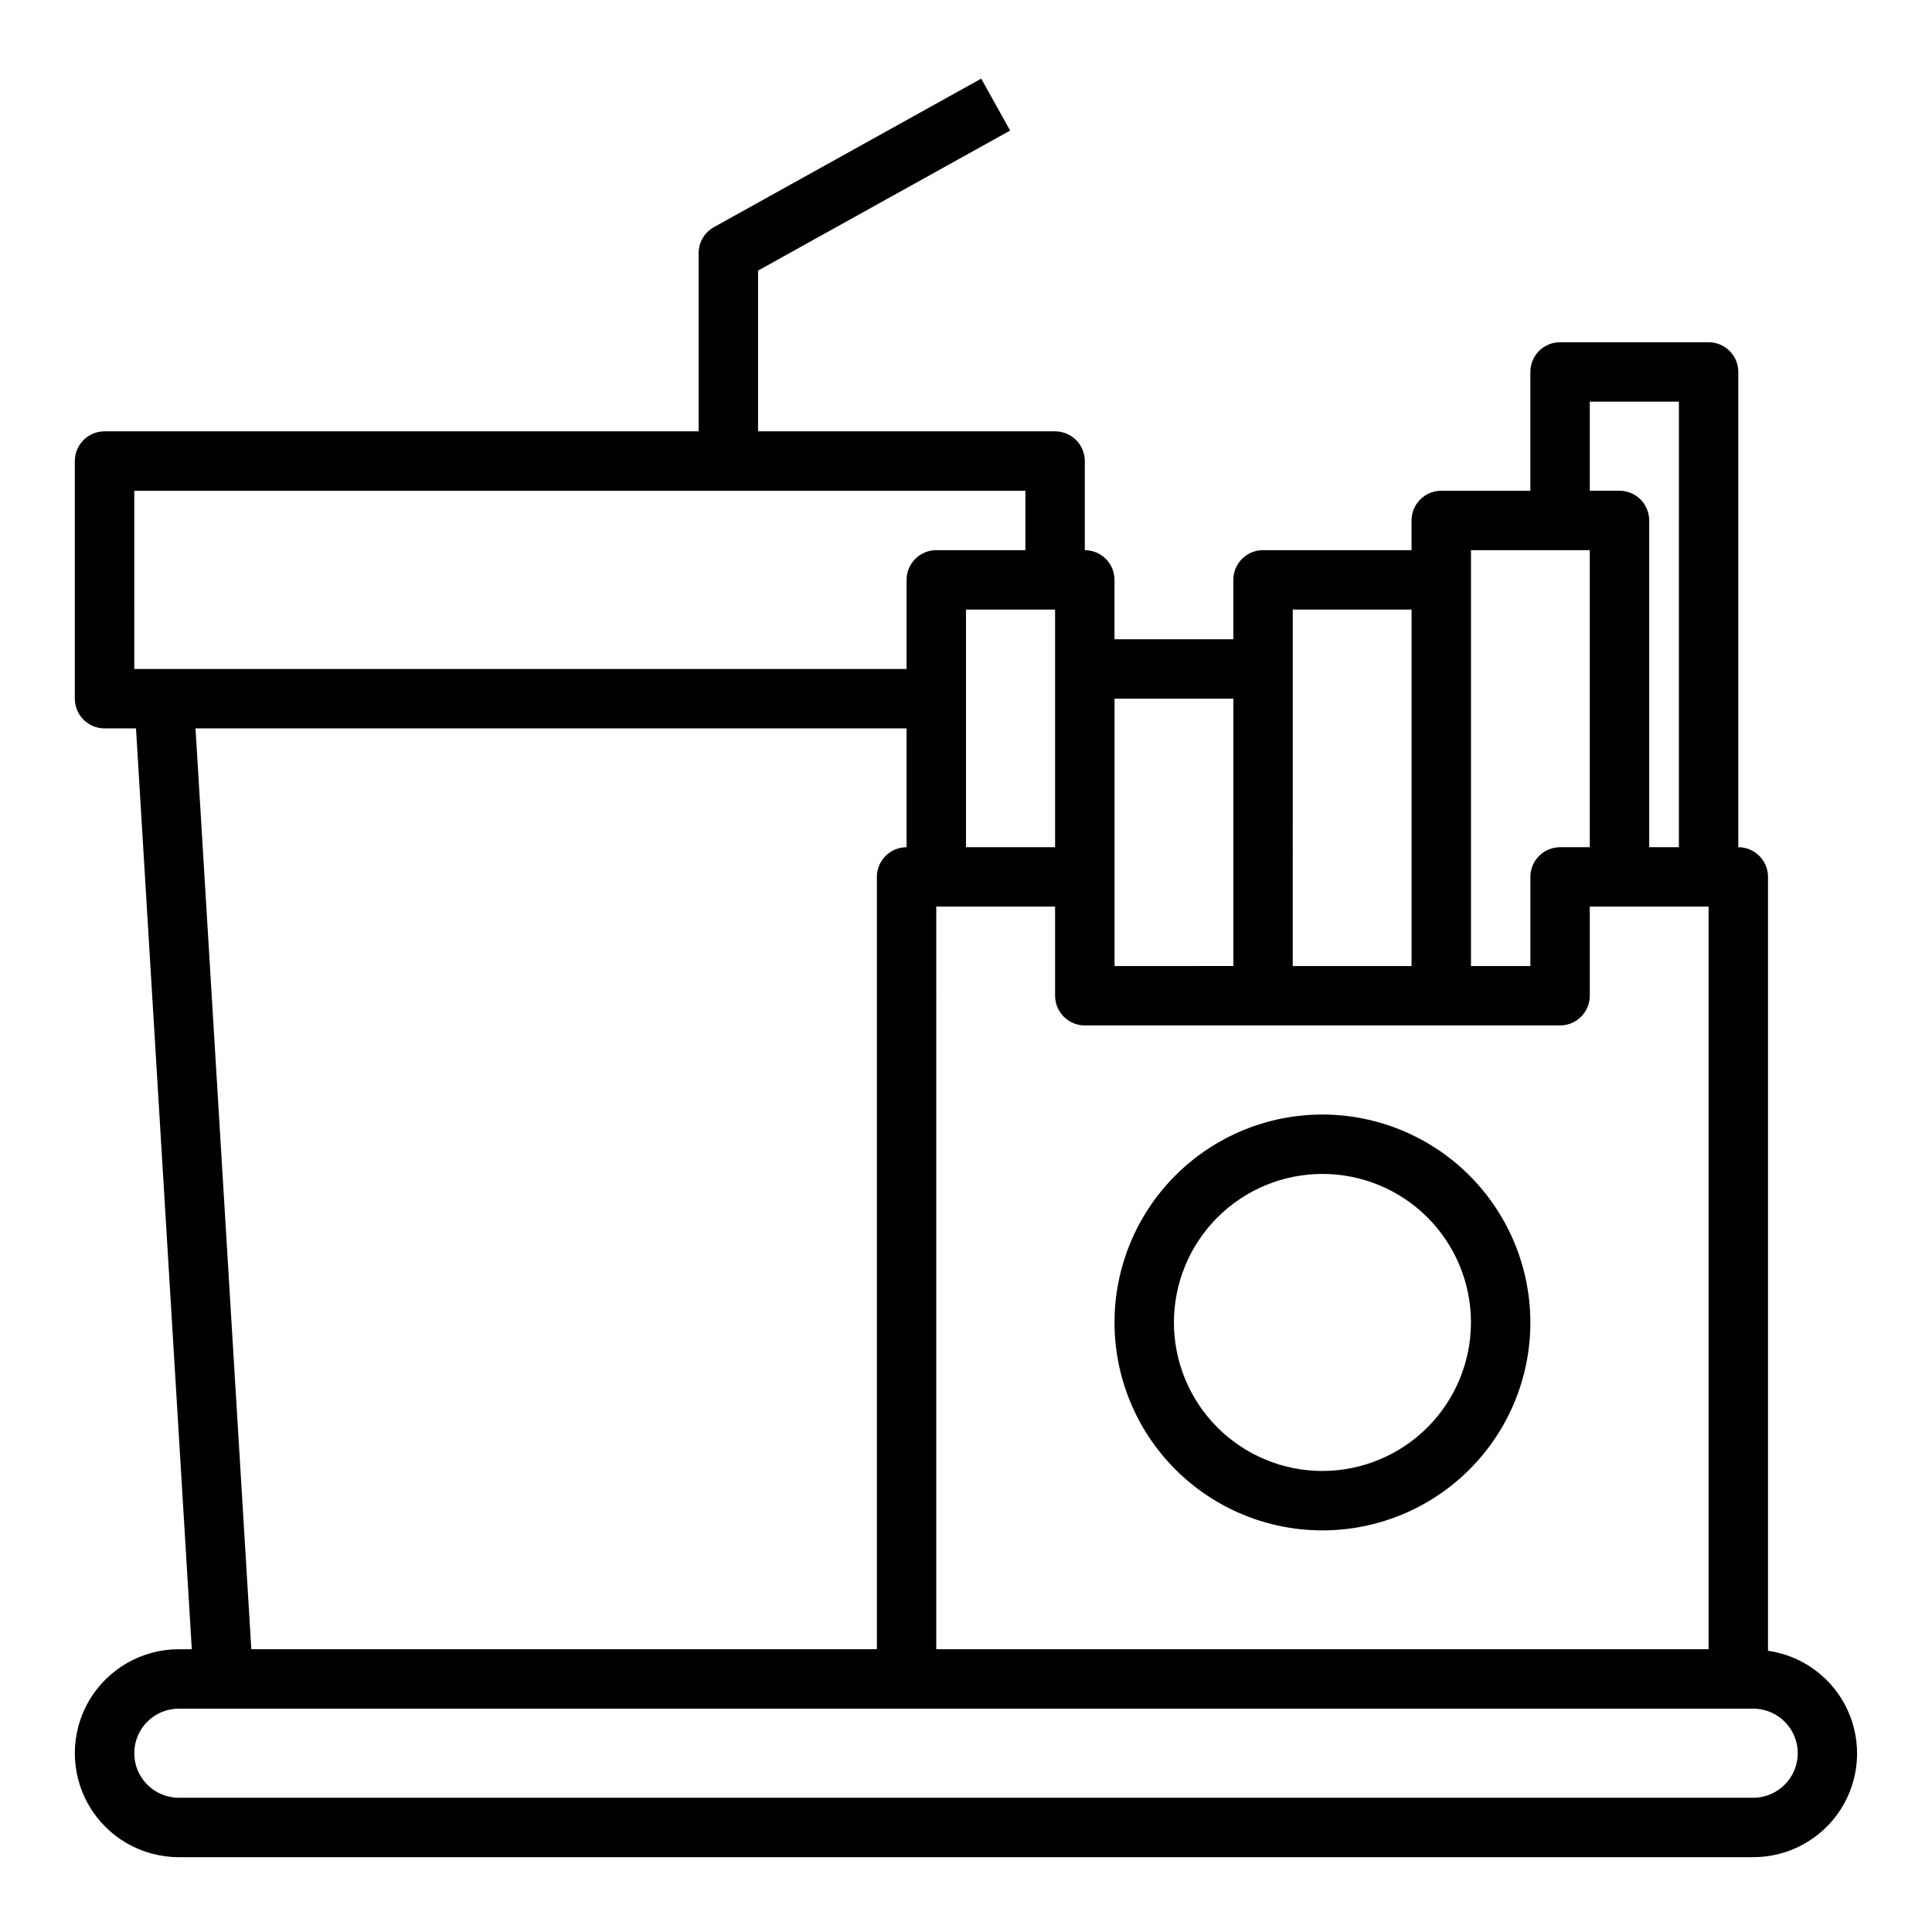 <?xml version="1.0" encoding="UTF-8"?>
<!-- Uploaded to: SVG Repo, www.svgrepo.com, Generator: SVG Repo Mixer Tools -->
<svg fill="#000000" width="800px" height="800px" version="1.1" viewBox="144 144 512 512" xmlns="http://www.w3.org/2000/svg">
 <g>
  <path d="m612.54 581.46v-205.07c0-2.09-0.828-4.09-2.305-5.566-1.477-1.477-3.481-2.305-5.566-2.305v-125.95c0-2.09-0.832-4.09-2.305-5.566-1.477-1.477-3.481-2.305-5.566-2.305h-39.363c-4.348 0-7.871 3.523-7.871 7.871v31.488h-23.617c-4.348 0-7.871 3.523-7.871 7.871v7.871h-39.359c-4.348 0-7.871 3.527-7.871 7.875v15.742h-31.488v-15.742c0-2.09-0.832-4.094-2.305-5.566-1.477-1.477-3.481-2.309-5.566-2.309v-23.613c0-2.09-0.832-4.09-2.309-5.566-1.477-1.477-3.477-2.309-5.566-2.309h-78.719v-42.602l66.801-37.109-7.652-13.762-70.848 39.359v0.004c-2.496 1.387-4.047 4.019-4.047 6.879v47.23h-157.44c-4.348 0-7.875 3.527-7.875 7.875v62.977-0.004c0 2.09 0.832 4.094 2.309 5.566 1.477 1.477 3.477 2.309 5.566 2.309h8.336l14.789 244.03h-3.445c-9.844 0-18.941 5.25-23.863 13.777-4.922 8.523-4.922 19.027 0 27.551 4.922 8.523 14.02 13.777 23.863 13.777h417.22-0.004c9.367 0.016 18.098-4.734 23.168-12.605 5.07-7.875 5.781-17.789 1.891-26.305-3.891-8.52-11.852-14.473-21.121-15.793zm-188.93-275.92v62.977h-23.613v-62.977zm-31.488 78.719h31.488v23.617c0 2.086 0.832 4.09 2.309 5.566s3.477 2.305 5.566 2.305h125.95c2.09 0 4.09-0.828 5.566-2.305 1.477-1.477 2.309-3.481 2.309-5.566v-23.617h31.488v196.8h-204.68zm173.19-133.82h23.617l-0.004 118.08h-7.871v-86.594c0-2.086-0.828-4.09-2.305-5.566-1.477-1.477-3.481-2.305-5.566-2.305h-7.871zm-31.488 39.359h31.488v78.723h-7.875c-4.348 0-7.871 3.523-7.871 7.871v23.617h-15.742zm-47.23 15.742h31.488l-0.004 94.469h-31.488zm-15.742 23.617v70.848l-31.492 0.004v-70.852zm-291.27-55.102h236.16v15.742h-23.617c-4.348 0-7.871 3.527-7.871 7.875v23.617l-204.67-0.004zm16.23 62.977h188.44v31.488c-4.348 0-7.871 3.523-7.871 7.871v204.67h-165.78zm412.79 283.39h-417.21c-6.523 0-11.809-5.285-11.809-11.809 0-6.519 5.285-11.805 11.809-11.805h417.22-0.004c6.523 0 11.809 5.285 11.809 11.805 0 6.523-5.285 11.809-11.809 11.809z"/>
  <path d="m494.46 439.36c-14.613 0-28.629 5.805-38.961 16.141-10.336 10.332-16.141 24.348-16.141 38.961 0 14.617 5.805 28.633 16.141 38.965 10.332 10.336 24.348 16.141 38.961 16.141 14.617 0 28.633-5.805 38.965-16.141 10.336-10.332 16.141-24.348 16.141-38.965-0.016-14.609-5.828-28.613-16.156-38.945-10.332-10.328-24.34-16.141-38.949-16.156zm0 94.465c-10.438 0-20.449-4.148-27.828-11.531-7.383-7.379-11.531-17.391-11.531-27.832 0-10.438 4.148-20.449 11.531-27.828 7.379-7.383 17.391-11.531 27.828-11.531 10.441 0 20.453 4.148 27.832 11.531 7.383 7.379 11.531 17.391 11.531 27.828-0.016 10.438-4.164 20.441-11.543 27.82s-17.383 11.527-27.82 11.543z"/>
 </g>
</svg>